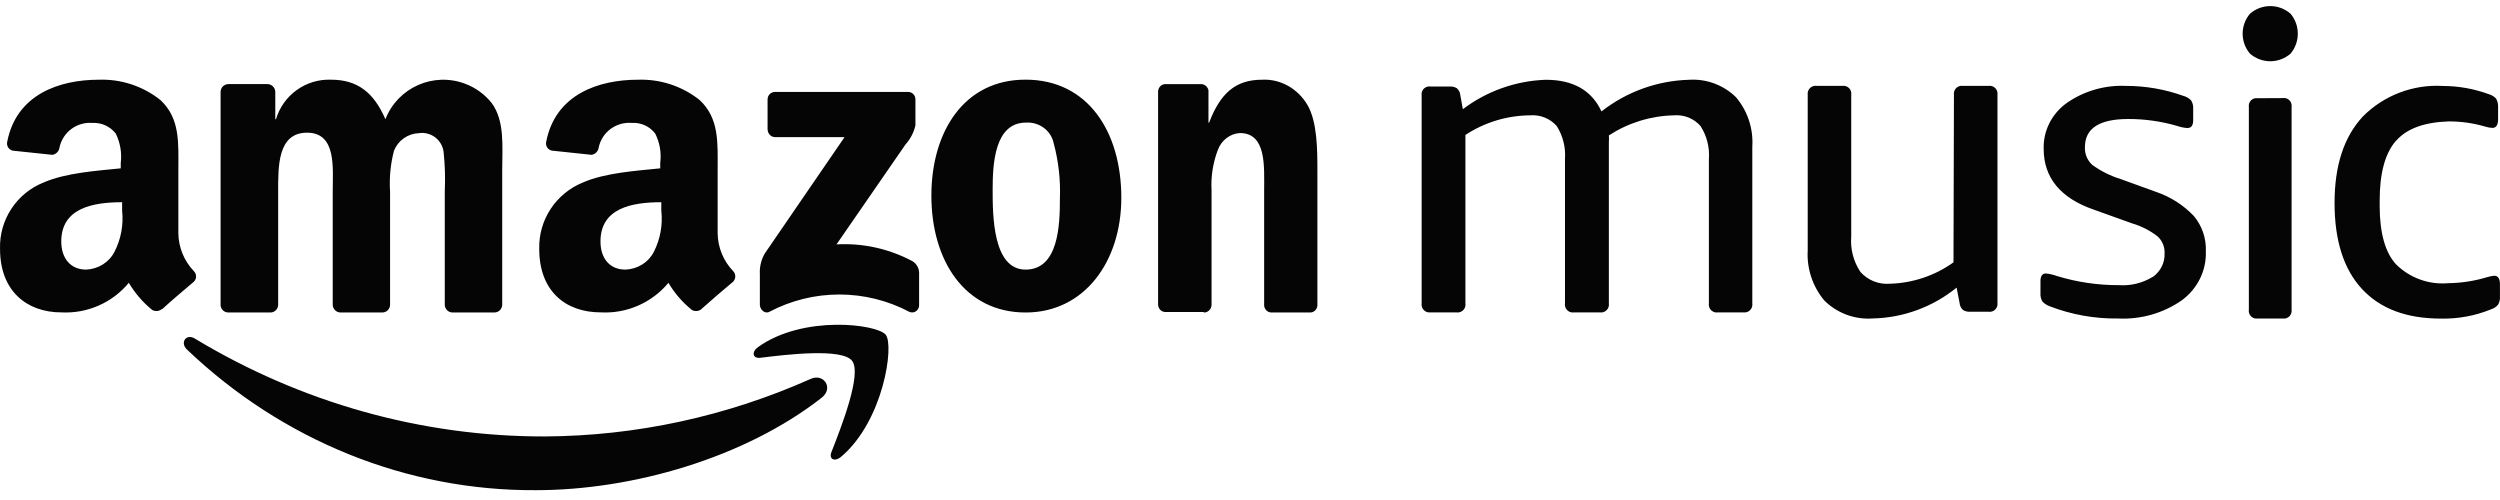 <?xml version="1.0" encoding="UTF-8"?> <svg xmlns="http://www.w3.org/2000/svg" width="140" height="28" viewBox="0 0 140 28" fill="none"> <g clip-path="url(#clip0_161_61)"> <path fill-rule="evenodd" clip-rule="evenodd" d="M42.984 7.27V5.576C42.981 5.465 43.022 5.358 43.098 5.278C43.174 5.197 43.279 5.151 43.39 5.148H50.839C50.892 5.146 50.946 5.154 50.997 5.173C51.047 5.192 51.093 5.22 51.133 5.257C51.172 5.293 51.204 5.338 51.227 5.387C51.249 5.436 51.261 5.488 51.263 5.542C51.264 5.552 51.264 5.561 51.264 5.57V7.02C51.174 7.417 50.983 7.785 50.71 8.088L46.844 13.686C48.311 13.604 49.772 13.925 51.077 14.615C51.194 14.682 51.292 14.777 51.361 14.893C51.43 15.008 51.467 15.14 51.47 15.274V17.081C51.477 17.303 51.307 17.489 51.09 17.496C51.032 17.498 50.975 17.487 50.923 17.463C49.714 16.825 48.368 16.492 47.002 16.492C45.635 16.492 44.289 16.825 43.081 17.463C42.823 17.602 42.552 17.319 42.552 17.068V15.354C42.529 14.948 42.625 14.545 42.829 14.193L47.295 7.679H43.428C43.198 7.69 43.001 7.508 42.99 7.271V7.264L42.984 7.271V7.27ZM12.768 17.499C12.662 17.495 12.563 17.453 12.486 17.38C12.41 17.308 12.363 17.211 12.353 17.106V5.143C12.354 5.085 12.366 5.028 12.389 4.975C12.412 4.922 12.445 4.873 12.487 4.833C12.528 4.793 12.578 4.761 12.632 4.74C12.685 4.719 12.743 4.708 12.801 4.709H14.988C15.097 4.714 15.2 4.758 15.278 4.833C15.357 4.907 15.406 5.008 15.416 5.116V6.677H15.456C15.65 6.017 16.059 5.442 16.618 5.041C17.176 4.64 17.853 4.436 18.54 4.463C20.005 4.463 20.927 5.163 21.583 6.677C22.275 4.895 24.285 4.009 26.073 4.699C26.647 4.92 27.152 5.289 27.535 5.77C28.278 6.777 28.124 8.237 28.124 9.518V17.073C28.122 17.13 28.109 17.187 28.085 17.24C28.061 17.293 28.027 17.34 27.985 17.38C27.943 17.42 27.893 17.451 27.839 17.471C27.785 17.491 27.727 17.501 27.67 17.499H25.328C25.217 17.494 25.112 17.448 25.034 17.369C24.956 17.289 24.91 17.184 24.907 17.073V10.731C24.942 9.983 24.919 9.235 24.84 8.49C24.795 8.171 24.625 7.883 24.367 7.689C24.11 7.495 23.785 7.411 23.466 7.456L23.462 7.457C23.159 7.467 22.865 7.564 22.617 7.739C22.369 7.913 22.177 8.156 22.064 8.437C21.868 9.185 21.794 9.96 21.844 10.731V17.072C21.843 17.129 21.831 17.186 21.808 17.238C21.785 17.29 21.752 17.337 21.711 17.377C21.67 17.417 21.622 17.448 21.569 17.469C21.516 17.49 21.459 17.5 21.402 17.499H19.055C18.943 17.494 18.838 17.447 18.76 17.368C18.682 17.289 18.637 17.183 18.633 17.072V10.731C18.633 9.397 18.854 7.43 17.195 7.43C15.536 7.43 15.577 9.344 15.577 10.731V17.072C15.576 17.129 15.564 17.186 15.541 17.238C15.519 17.29 15.486 17.338 15.445 17.377C15.404 17.417 15.356 17.448 15.303 17.469C15.25 17.491 15.193 17.501 15.136 17.5C15.129 17.5 15.122 17.5 15.115 17.499H12.768V17.499ZM57.435 4.461C60.918 4.461 62.794 7.372 62.794 11.075C62.794 14.66 60.718 17.5 57.435 17.5C54.019 17.5 52.157 14.582 52.157 10.958C52.157 7.333 54.019 4.461 57.415 4.461H57.435V4.461ZM55.588 10.599C55.588 12.033 55.588 15.098 57.431 15.098C59.274 15.098 59.355 12.623 59.355 11.116C59.395 10.068 59.276 9.02 59.003 8.006C58.852 7.305 58.19 6.819 57.451 6.866C55.703 6.866 55.588 9.165 55.588 10.599V10.599ZM67.407 17.472H65.243C65.028 17.465 64.856 17.279 64.853 17.048V5.101C64.875 4.875 65.056 4.705 65.268 4.71H67.283C67.468 4.721 67.626 4.857 67.674 5.049V6.867H67.711C68.331 5.241 69.174 4.464 70.675 4.464C71.693 4.411 72.66 4.946 73.21 5.865C73.774 6.814 73.774 8.42 73.774 9.575V17.127C73.746 17.347 73.566 17.508 73.359 17.499H71.183C70.986 17.491 70.822 17.336 70.792 17.127V10.663C70.792 9.336 70.934 7.451 69.434 7.451C68.882 7.482 68.397 7.856 68.195 8.406C67.923 9.126 67.804 9.895 67.847 10.663V17.074C67.837 17.319 67.643 17.51 67.415 17.5L67.407 17.499V17.472V17.472ZM39.289 17.304C39.215 17.368 39.123 17.407 39.025 17.416C38.928 17.426 38.83 17.405 38.745 17.356C38.219 16.934 37.774 16.419 37.433 15.837C36.974 16.39 36.392 16.828 35.733 17.115C35.075 17.403 34.358 17.532 33.641 17.493C31.673 17.493 30.197 16.307 30.197 13.939C30.155 12.312 31.133 10.829 32.65 10.216C33.897 9.674 35.642 9.563 36.973 9.427V9.126C37.046 8.561 36.948 7.986 36.691 7.477C36.538 7.278 36.338 7.12 36.109 7.016C35.88 6.913 35.63 6.867 35.379 6.883C34.503 6.812 33.711 7.398 33.529 8.252C33.517 8.356 33.472 8.453 33.399 8.529C33.327 8.604 33.232 8.654 33.129 8.67L30.905 8.435C30.799 8.414 30.705 8.351 30.645 8.26C30.585 8.17 30.563 8.059 30.584 7.953C31.096 5.272 33.536 4.464 35.727 4.464C36.975 4.421 38.198 4.823 39.177 5.599C40.292 6.635 40.188 8.018 40.188 9.511V13.065C40.199 13.854 40.508 14.609 41.053 15.178C41.132 15.258 41.176 15.366 41.176 15.478C41.176 15.591 41.132 15.698 41.053 15.778C40.581 16.17 39.741 16.887 39.289 17.298V17.304H39.289ZM37.033 11.798V11.324C35.372 11.324 33.627 11.66 33.627 13.52C33.627 14.462 34.137 15.098 35.02 15.098C35.703 15.075 36.316 14.694 36.614 14.106C36.977 13.394 37.122 12.592 37.033 11.798V11.798ZM9.066 17.305C8.992 17.368 8.9 17.406 8.803 17.416C8.706 17.425 8.608 17.404 8.523 17.357C8 16.932 7.557 16.417 7.214 15.837C6.757 16.389 6.178 16.826 5.522 17.113C4.867 17.401 4.153 17.531 3.438 17.494C1.507 17.494 0.002 16.307 0.002 13.94C-0.023 13.143 0.199 12.357 0.637 11.691C1.075 11.024 1.708 10.509 2.45 10.216C3.693 9.675 5.427 9.564 6.762 9.427V9.127C6.832 8.561 6.734 7.988 6.481 7.477C6.327 7.28 6.127 7.124 5.899 7.02C5.671 6.917 5.422 6.87 5.172 6.884C4.752 6.851 4.333 6.971 3.995 7.223C3.657 7.475 3.421 7.841 3.333 8.253C3.321 8.357 3.276 8.454 3.204 8.529C3.132 8.605 3.037 8.654 2.934 8.671L0.709 8.436C0.605 8.411 0.515 8.347 0.457 8.257C0.4 8.167 0.38 8.058 0.401 7.953C0.912 5.272 3.346 4.464 5.532 4.464C6.78 4.42 8.002 4.822 8.98 5.599C10.1 6.636 9.988 8.018 9.988 9.512V13.066C9.999 13.854 10.308 14.609 10.852 15.179C11.018 15.339 11.023 15.603 10.862 15.769L10.852 15.779C10.388 16.17 9.543 16.887 9.098 17.298L9.066 17.305H9.066ZM6.839 11.324C5.181 11.324 3.431 11.66 3.431 13.52C3.431 14.462 3.947 15.098 4.822 15.098C5.501 15.071 6.11 14.689 6.408 14.106C6.775 13.396 6.924 12.593 6.839 11.798V11.323V11.324ZM30.005 27.45C22.795 27.491 15.829 24.683 10.47 19.573C10.063 19.19 10.424 18.661 10.911 18.96C16.879 22.562 23.63 24.451 30.499 24.441C35.619 24.415 40.684 23.319 45.405 21.216C46.108 20.889 46.719 21.725 46.003 22.282C41.676 25.653 35.41 27.45 30.005 27.45V27.45ZM47.719 20.208C47.157 19.477 43.995 19.86 42.575 20.037C42.14 20.084 42.073 19.702 42.462 19.429C44.987 17.627 49.119 18.146 49.602 18.747C50.084 19.348 49.474 23.566 47.11 25.573C46.741 25.887 46.4 25.716 46.561 25.313C47.09 23.968 48.282 20.945 47.719 20.208V20.208ZM120.549 15.513C120.989 15.207 121.241 14.707 121.216 14.184C121.224 14.008 121.193 13.833 121.127 13.67C121.06 13.507 120.958 13.361 120.829 13.241C120.403 12.91 119.918 12.662 119.4 12.51L117.251 11.739C115.388 11.098 114.446 9.943 114.446 8.345C114.413 7.341 114.889 6.384 115.722 5.778C116.687 5.099 117.865 4.757 119.06 4.81C120.154 4.81 121.24 4.999 122.265 5.368C122.429 5.41 122.579 5.497 122.699 5.618C122.789 5.76 122.831 5.926 122.818 6.093V6.735C122.818 7.023 122.712 7.171 122.492 7.171C122.294 7.156 122.098 7.115 121.911 7.049C121.026 6.793 120.109 6.663 119.187 6.664C117.571 6.664 116.756 7.184 116.756 8.236C116.747 8.422 116.778 8.607 116.848 8.779C116.919 8.951 117.027 9.105 117.164 9.231C117.646 9.582 118.183 9.85 118.753 10.026L120.756 10.751C121.555 11.025 122.277 11.487 122.859 12.099C123.319 12.652 123.557 13.357 123.527 14.075C123.567 15.14 123.069 16.158 122.192 16.809C121.154 17.538 119.888 17.9 118.606 17.836C117.304 17.854 116.01 17.623 114.794 17.155C114.637 17.101 114.496 17.011 114.38 16.892C114.295 16.754 114.256 16.593 114.266 16.43V15.751C114.266 15.461 114.367 15.314 114.567 15.314C114.783 15.336 114.997 15.386 115.201 15.461C116.322 15.802 117.488 15.973 118.659 15.969C119.322 16.014 119.982 15.852 120.549 15.507V15.513V15.513ZM109.421 5.305C109.405 5.189 109.436 5.072 109.506 4.979C109.576 4.886 109.681 4.825 109.796 4.808C109.836 4.803 109.875 4.803 109.915 4.809H111.364C111.421 4.801 111.479 4.804 111.535 4.819C111.591 4.834 111.643 4.859 111.689 4.894C111.734 4.929 111.773 4.972 111.802 5.022C111.831 5.072 111.85 5.127 111.857 5.184C111.863 5.224 111.863 5.265 111.858 5.305V16.954C111.893 17.196 111.728 17.422 111.49 17.457C111.448 17.463 111.406 17.463 111.364 17.457H110.304C110.171 17.464 110.04 17.429 109.928 17.358C109.819 17.261 109.752 17.126 109.739 16.981L109.57 16.107C108.24 17.189 106.586 17.797 104.872 17.834C104.376 17.869 103.879 17.798 103.413 17.626C102.946 17.453 102.522 17.184 102.168 16.835C101.506 16.048 101.171 15.037 101.232 14.01V5.305C101.217 5.189 101.247 5.072 101.318 4.979C101.388 4.886 101.493 4.824 101.608 4.808C101.648 4.802 101.687 4.803 101.727 4.808H103.176C103.243 4.799 103.312 4.805 103.376 4.827C103.44 4.849 103.499 4.885 103.547 4.933C103.595 4.981 103.631 5.04 103.652 5.104C103.673 5.169 103.679 5.237 103.669 5.305V13.243C103.612 13.943 103.793 14.642 104.183 15.227C104.388 15.458 104.644 15.638 104.93 15.753C105.217 15.867 105.526 15.914 105.834 15.889C107.113 15.853 108.354 15.437 109.395 14.692L109.421 5.305V5.305ZM96.196 17.495C96.139 17.503 96.081 17.5 96.025 17.486C95.969 17.471 95.916 17.446 95.87 17.411C95.823 17.377 95.784 17.333 95.755 17.283C95.726 17.233 95.706 17.178 95.698 17.121C95.692 17.079 95.692 17.036 95.698 16.993V8.907C95.748 8.255 95.582 7.604 95.227 7.055C95.043 6.846 94.812 6.683 94.554 6.579C94.296 6.476 94.016 6.435 93.739 6.459C92.444 6.487 91.182 6.877 90.096 7.584C90.107 7.707 90.107 7.831 90.096 7.954V16.992C90.106 17.06 90.1 17.13 90.079 17.195C90.057 17.26 90.021 17.32 89.972 17.368C89.924 17.417 89.865 17.454 89.8 17.476C89.735 17.498 89.665 17.504 89.597 17.495H88.137C88.08 17.503 88.021 17.5 87.965 17.485C87.909 17.471 87.857 17.446 87.811 17.411C87.764 17.376 87.725 17.333 87.696 17.283C87.666 17.233 87.647 17.178 87.639 17.121C87.632 17.078 87.632 17.035 87.639 16.992V8.907C87.687 8.256 87.524 7.606 87.174 7.055C86.989 6.846 86.759 6.684 86.501 6.581C86.242 6.478 85.963 6.436 85.686 6.459C84.398 6.468 83.14 6.849 82.063 7.557V16.992C82.081 17.108 82.051 17.226 81.981 17.32C81.912 17.415 81.807 17.477 81.691 17.494C81.652 17.5 81.611 17.5 81.572 17.495H80.104C80.037 17.503 79.968 17.496 79.903 17.474C79.839 17.452 79.781 17.415 79.733 17.366C79.686 17.317 79.65 17.258 79.629 17.193C79.608 17.128 79.602 17.06 79.612 16.992V5.34C79.595 5.226 79.624 5.11 79.692 5.017C79.761 4.924 79.863 4.862 79.977 4.844C80.019 4.838 80.062 4.838 80.104 4.844H81.205C81.338 4.838 81.471 4.872 81.585 4.943C81.693 5.038 81.761 5.17 81.775 5.314L81.919 6.115C83.26 5.102 84.879 4.527 86.558 4.467C88.097 4.467 89.133 5.056 89.683 6.24C91.087 5.138 92.807 4.517 94.591 4.467C95.561 4.406 96.511 4.759 97.212 5.44C97.865 6.21 98.194 7.204 98.129 8.212V16.992C98.139 17.06 98.133 17.129 98.112 17.194C98.091 17.26 98.054 17.319 98.006 17.368C97.958 17.417 97.898 17.453 97.834 17.475C97.768 17.497 97.699 17.504 97.631 17.494H96.196V17.495ZM134.171 7.887C133.565 8.583 133.262 9.697 133.262 11.227V11.547C133.262 13.04 133.574 14.156 134.184 14.808C134.565 15.184 135.023 15.473 135.527 15.654C136.03 15.836 136.567 15.905 137.101 15.859C137.849 15.848 138.593 15.732 139.309 15.513C139.43 15.477 139.554 15.453 139.679 15.441C139.893 15.441 139.997 15.604 139.997 15.93V16.582C140.01 16.746 139.976 16.908 139.9 17.052C139.797 17.18 139.66 17.272 139.504 17.32C138.616 17.684 137.663 17.861 136.704 17.842C134.756 17.842 133.294 17.287 132.268 16.179C131.242 15.069 130.735 13.464 130.735 11.364C130.735 9.263 131.261 7.665 132.32 6.523C132.903 5.937 133.604 5.481 134.377 5.187C135.15 4.892 135.976 4.765 136.802 4.814C137.689 4.816 138.568 4.975 139.4 5.284C139.547 5.328 139.68 5.411 139.783 5.525C139.867 5.676 139.906 5.849 139.893 6.021V6.673C139.893 7 139.783 7.163 139.575 7.163C139.44 7.156 139.307 7.132 139.179 7.091C138.517 6.897 137.829 6.798 137.139 6.798C135.776 6.843 134.788 7.189 134.178 7.887H134.171V7.887ZM127.842 5.493C128.077 5.459 128.294 5.623 128.327 5.86C128.333 5.898 128.334 5.938 128.329 5.977V17.346C128.338 17.413 128.333 17.48 128.312 17.544C128.291 17.608 128.255 17.666 128.208 17.713C128.161 17.761 128.103 17.797 128.04 17.818C127.976 17.84 127.909 17.846 127.842 17.837H126.416C126.36 17.844 126.303 17.84 126.248 17.825C126.194 17.81 126.143 17.785 126.098 17.75C126.054 17.716 126.016 17.673 125.988 17.624C125.96 17.575 125.942 17.52 125.935 17.465C125.93 17.425 125.93 17.386 125.936 17.346V5.983C125.926 5.918 125.932 5.851 125.953 5.788C125.973 5.726 126.008 5.668 126.055 5.621C126.101 5.574 126.158 5.539 126.221 5.518C126.284 5.497 126.35 5.49 126.416 5.5L127.842 5.493V5.493ZM128.267 0.764C128.813 1.405 128.813 2.366 128.267 3.008C127.953 3.28 127.551 3.43 127.135 3.43C126.719 3.43 126.318 3.28 126.003 3.008C125.45 2.37 125.45 1.401 126.003 0.764C126.318 0.491 126.719 0.341 127.135 0.341C127.551 0.341 127.953 0.491 128.267 0.764V0.764Z" fill="#050505"></path> </g> <defs> <clipPath id="clip0_161_61"> <rect width="140" height="28" fill="white"></rect> </clipPath> </defs> </svg> 